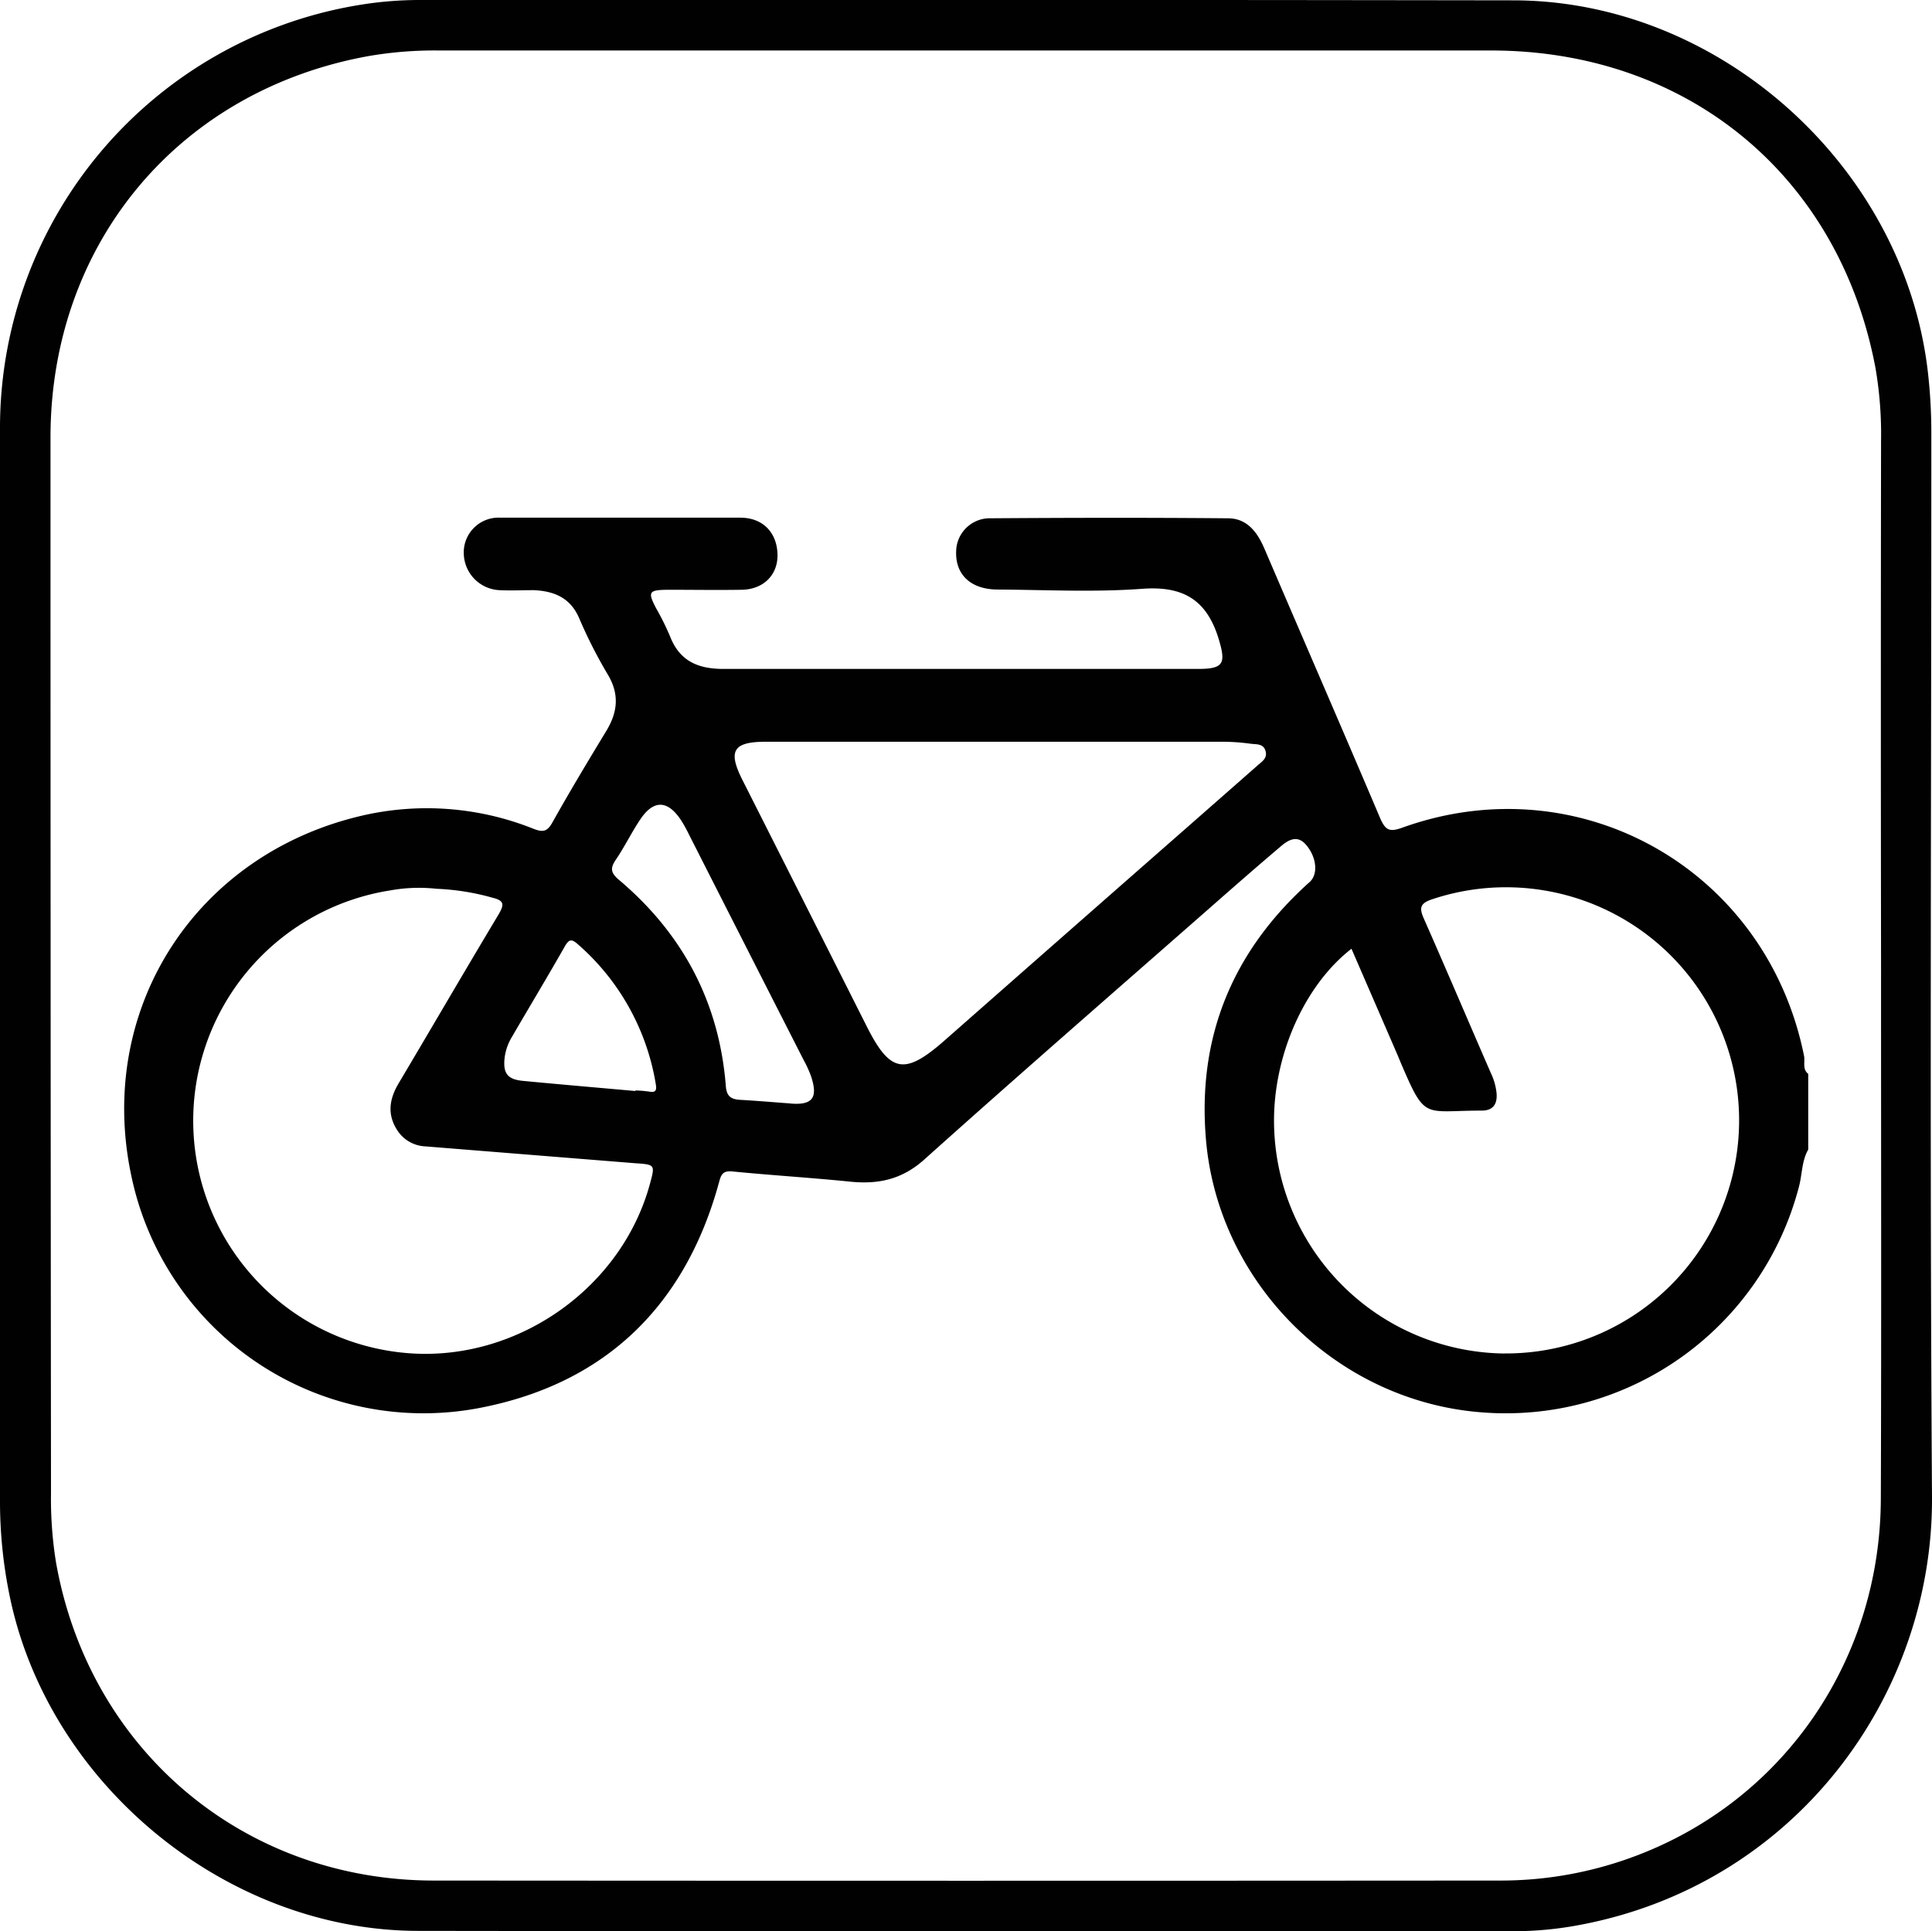 <svg id="Capa_1" data-name="Capa 1" xmlns="http://www.w3.org/2000/svg" viewBox="0 0 344.35 344.25"><defs><style>.cls-1{fill:#010101;}</style></defs><title>CicloviaLogo</title><path class="cls-1" d="M344.23,77.47a94.88,94.88,0,0,0-.66-11.54C339.17,29.53,306.41.11,269.76.06Q172.13-.08,74.49,0A66.76,66.76,0,0,0,63.71.94,76.38,76.38,0,0,0,0,76Q0,124.07,0,172.13q0,47.7,0,95.39a83.27,83.27,0,0,0,1.59,16.31c6.6,33.82,38.46,60.32,72.92,60.36q97.62.13,195.26.06a62.75,62.75,0,0,0,11.15-1c38.92-7,63.67-40.89,63.43-76.47C343.93,203.66,344.24,140.57,344.23,77.47Zm-9,189.67c-.09,28.32-16.77,53-42.51,63.23a68.1,68.1,0,0,1-25.47,4.85q-95,.07-190,0c-33.87-.05-61.36-23.31-67.27-56.73a71,71,0,0,1-.89-12.28Q9,172.12,9,78C9,43.49,31.78,16.14,65.67,10A69.32,69.32,0,0,1,78.33,9Q172,9,265.75,9c35,0,62.05,22.31,68.52,56.56a69.79,69.79,0,0,1,1,13q-.07,46.76,0,93.52C335.26,203.79,335.34,235.46,335.23,267.14Z"/><path class="cls-1" d="M321.54,188.2c-6.66-33.13-39.91-52.07-71.61-40.66-2.3.83-3,.44-3.94-1.7-6.79-16-13.73-31.95-20.58-47.93-1.27-3-3.09-5.49-6.5-5.52-14.26-.13-28.53-.1-42.8,0a6,6,0,0,0-5.69,5.92c-.15,4.13,2.61,6.75,7.36,6.78,8.6.05,17.24.5,25.79-.13,7.37-.55,11.54,2,13.66,9,1.27,4.24.92,5.27-3.6,5.28q-14.52,0-29,0c-18.57,0-37.14,0-55.71,0-4.45,0-7.76-1.37-9.47-5.75a46.74,46.74,0,0,0-2.47-5c-1.58-3-1.38-3.33,2.1-3.36,4.4,0,8.8.07,13.2,0,3.88-.11,6.37-2.71,6.3-6.27-.09-4-2.67-6.57-6.6-6.58q-21.41,0-42.8,0a6.2,6.2,0,0,0-6.52,6.4A6.68,6.68,0,0,0,89,105.2c2.05.1,4.11,0,6.15,0,3.63.17,6.54,1.35,8.11,5.07a84.48,84.48,0,0,0,5.16,10.12c2,3.46,1.64,6.59-.33,9.86-3.28,5.41-6.54,10.83-9.63,16.35-.92,1.65-1.68,1.79-3.34,1.15a51.17,51.17,0,0,0-30.71-2.33c-29.59,6.93-47.33,34.45-41,64.19A53.18,53.18,0,0,0,85.87,250.9c22.23-4.4,36.39-18.34,42.34-40.34.35-1.32.77-1.9,2.35-1.74,7,.69,14,1.11,21,1.82,5,.5,9.2-.39,13.16-3.93,16.73-15,33.68-29.74,50.56-44.56,4.33-3.81,8.66-7.6,13.06-11.33,1.28-1.09,2.85-2,4.35-.33,2,2.23,2.29,5.34.74,6.73-13.68,12.26-20.05,27.48-18.49,45.87,2.16,25.59,23.17,46.51,48.79,48.64a54,54,0,0,0,56.9-40.17c.59-2.21.49-4.59,1.66-6.65V191.43C321.19,190.56,321.76,189.27,321.54,188.2ZM115.85,211c-5,18.46-23.34,31.49-42.56,30.25a41.56,41.56,0,0,1-3.73-82.53,28.64,28.64,0,0,1,8.24-.29,42.78,42.78,0,0,1,10,1.6c2.21.53,2,1.33,1.09,2.93-6,10-11.87,20.11-17.84,30.15-1.62,2.73-2.08,5.44-.32,8.24a6.27,6.27,0,0,0,5.1,3l37.35,3C116.77,207.59,116.77,207.6,115.85,211Zm-.27-16.43a20,20,0,0,0-2.33-.19v.1c-6.69-.6-13.38-1.17-20.07-1.81-2.83-.27-3.59-1.45-3.21-4.33a9.5,9.5,0,0,1,1.29-3.53c3.12-5.37,6.33-10.69,9.4-16.09.73-1.27,1.18-1.42,2.3-.43a42.12,42.12,0,0,1,13.92,24.94C117.1,194.49,116.79,194.8,115.58,194.56Zm24.79,2.09c-2.46-.18-5.47-.44-8.49-.61-1.6-.1-2.37-.64-2.51-2.43-1.17-14.93-7.66-27.16-19.06-36.79-1.39-1.18-1.62-2-.57-3.55,1.59-2.33,2.82-4.9,4.39-7.23,2.38-3.53,4.88-3.44,7.25.15a24.16,24.16,0,0,1,1.41,2.54Q133,168.86,143.26,189a20,20,0,0,1,1.32,2.91C145.69,195.37,145.22,197.24,140.37,196.65Zm83.7-60.15-12.52,11q-21.66,19-43.32,38.07c-7,6.12-9.58,5.64-13.72-2.57q-11.08-22-22.17-43.95c-2.64-5.23-1.68-6.83,4.15-6.84h41.59q20.07,0,40.13,0a38.14,38.14,0,0,1,4.65.35c1,.14,2.31-.07,2.7,1.28S224.86,135.8,224.07,136.5Zm44.06,104.76a41.53,41.53,0,0,1-41-43.64c.63-11.33,6-22.49,13.75-28.51,2.72,6.28,5.42,12.49,8.11,18.71.31.71.59,1.43.9,2.14,4.21,9.77,3.91,8,14.22,8,2,0,2.76-1.15,2.64-3a10.73,10.73,0,0,0-1-3.63c-4-9.18-7.9-18.37-11.94-27.52-.83-1.88-.83-2.75,1.42-3.51a41.55,41.55,0,1,1,12.95,80.95Z"/></svg>